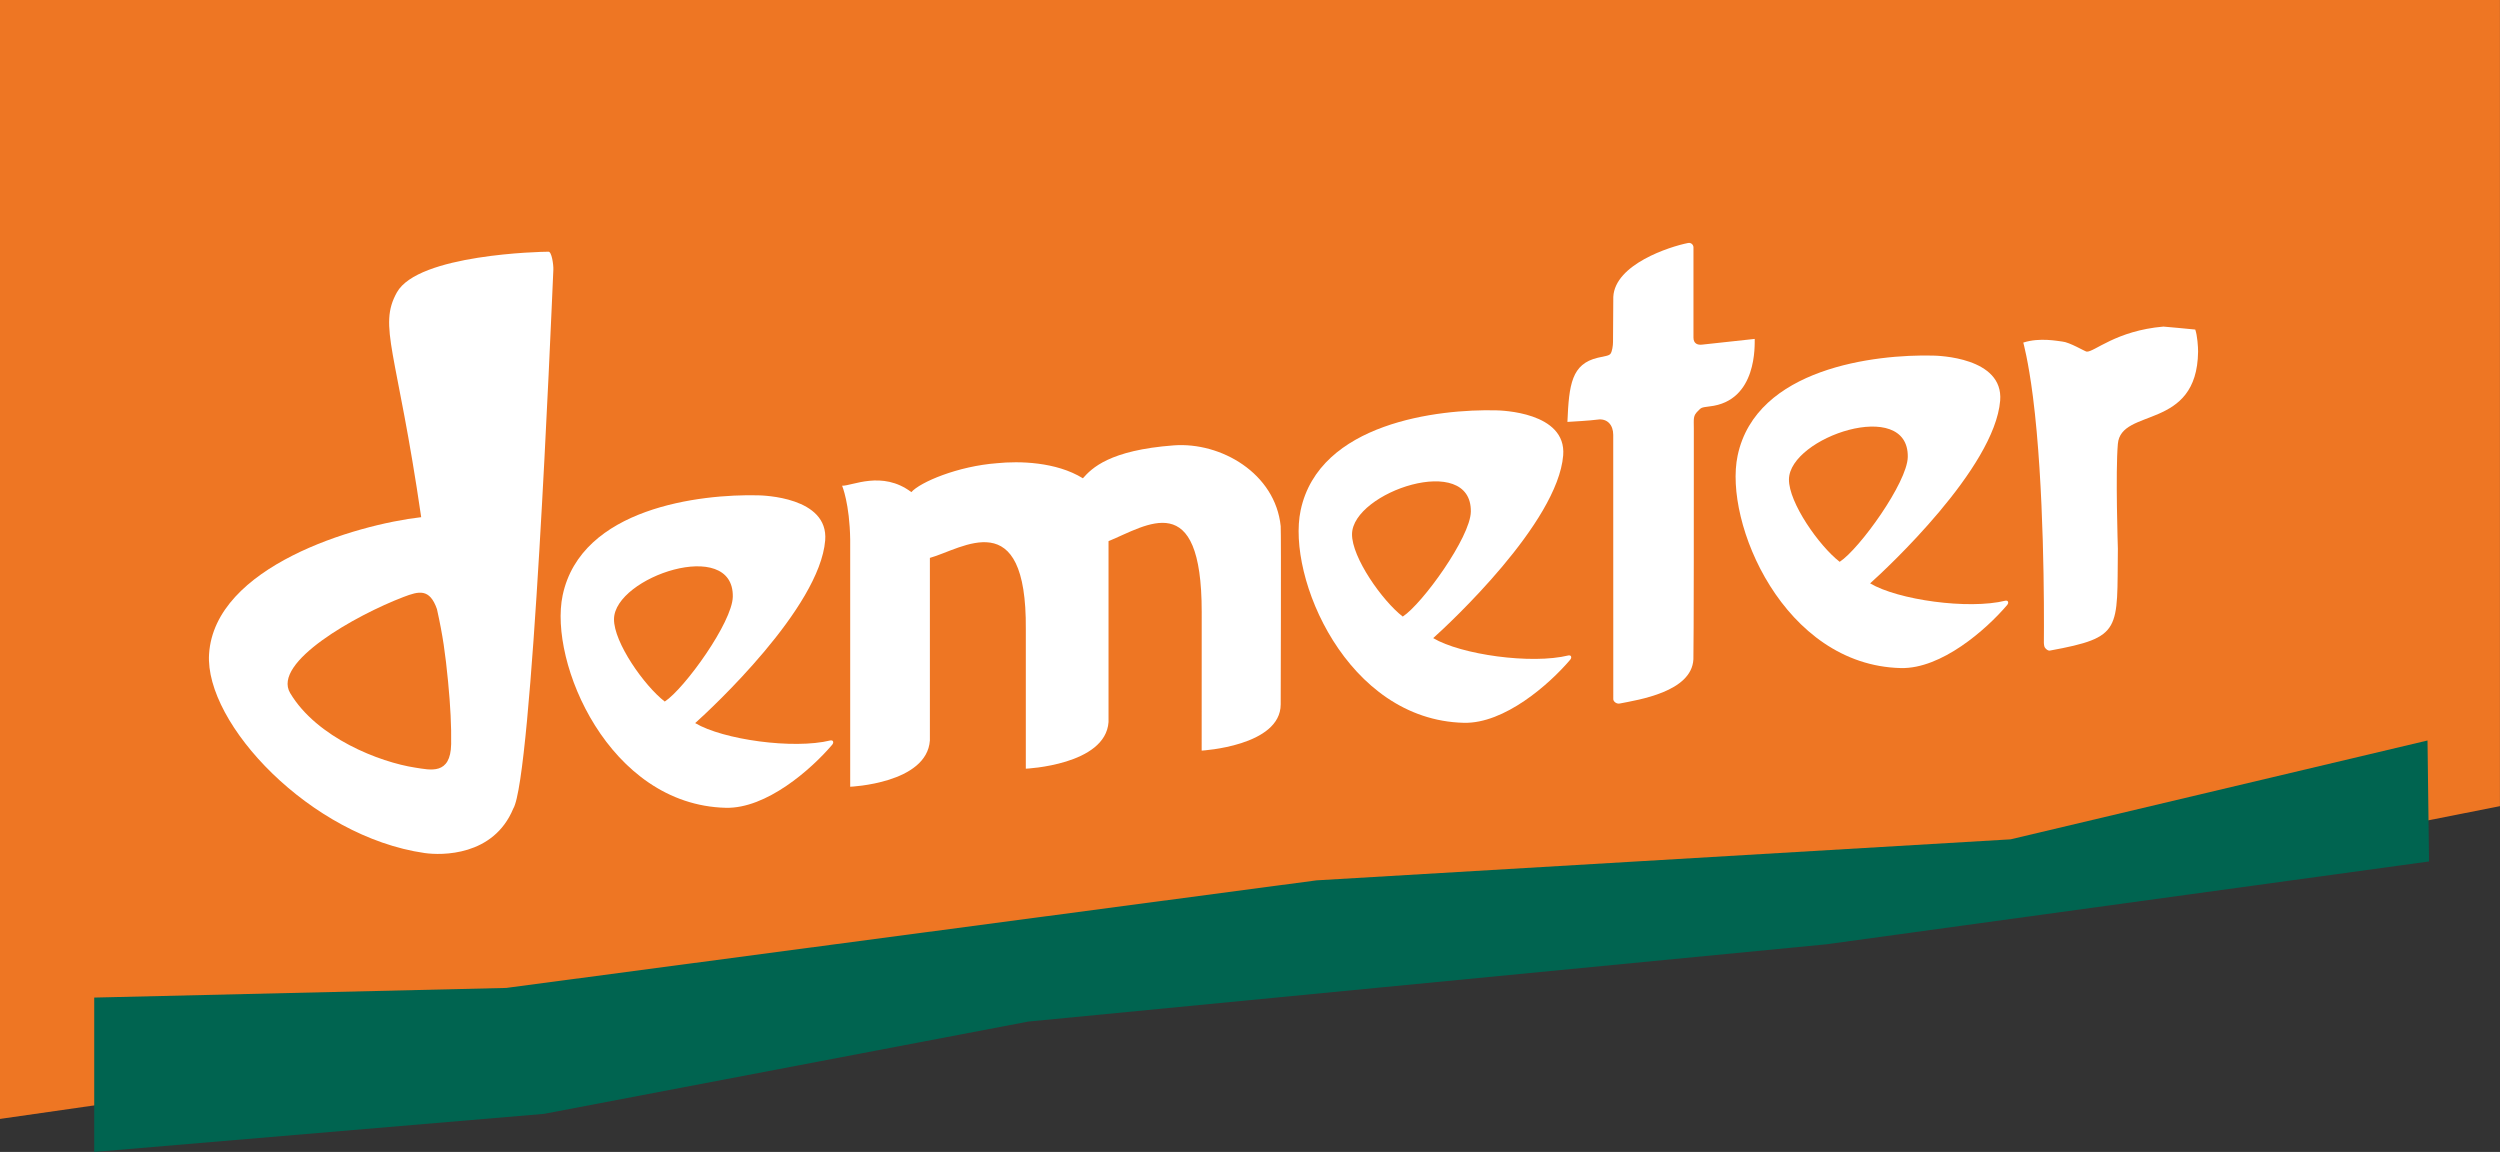 <?xml version="1.0" encoding="utf-8"?>
<!-- Generator: Adobe Illustrator 23.0.0, SVG Export Plug-In . SVG Version: 6.00 Build 0)  -->
<svg version="1.1" id="Ebene_1" xmlns="http://www.w3.org/2000/svg" xmlns:xlink="http://www.w3.org/1999/xlink" x="0px" y="0px"
	 viewBox="0 0 198.43 91.432" style="enable-background:new 0 0 198.43 91.432;" xml:space="preserve">
<rect x="0" y="0" width="198.43" height="91.432" fill="#333333" stroke="none"/>
<style type="text/css">
	.st0{fill:#EE7623;}
	.st1{fill:#006450;}
	.st2{fill:none;}
	.st3{fill:#FFFFFF;}
</style>
<polygon id="XMLID_2_" class="st0" points="0,0 0,88.811 100.096,74.445 159.59,71.67 198.425,63.986 198.425,0 "/>
<polygon id="XMLID_26_" class="st1" points="7.479,79.179 40.18,78.414 104.496,69.875 159.583,66.62 192.676,58.774 
	192.797,68.376 144.968,74.95 81.616,81.084 43.18,88.409 7.479,91.432 "/>
<path id="XMLID_16_" class="st2" d="M107.312,42.395c-0.02,1.848,2.396,5.283,4.026,6.544c1.568-1.024,5.367-6.298,5.403-8.321
	C116.824,35.861,107.345,39.047,107.312,42.395z"/>
<path id="XMLID_15_" class="st2" d="M34.682,48.346c-0.582-1.664-1.438-1.427-2.656-0.962c-3.778,1.443-10.449,5.188-8.996,7.625
	c2.122,3.559,7.117,5.491,9.933,5.92c1.186,0.18,2.803,0.614,2.845-1.868c0.024-1.368-0.056-3.03-0.245-4.968
	C35.344,51.846,35.157,50.487,34.682,48.346z"/>
<path id="XMLID_14_" class="st2" d="M48.734,49.139c-0.02,1.849,2.396,5.284,4.028,6.545c1.569-1.025,5.366-6.297,5.4-8.321
	C58.248,42.606,48.769,45.792,48.734,49.139z"/>
<path id="XMLID_13_" class="st2" d="M141.992,38.048c-0.02,1.849,2.396,5.284,4.027,6.545c1.572-1.025,5.368-6.298,5.403-8.322
	C151.504,31.515,142.028,34.7,141.992,38.048z"/>
<g>
	<path id="XMLID_4_" class="st3" d="M134.414,26.796V19.63c0-0.185-0.176-0.4-0.439-0.341c-1.457,0.289-5.787,1.686-5.924,4.271
		c-0.007,0.124-0.017,2.288-0.023,3.586c0,0.292-0.068,0.742-0.192,0.923c-0.13,0.182-0.437,0.188-1.021,0.327
		c-2.071,0.492-2.282,2.102-2.406,5.092c0.449-0.026,1.794-0.102,2.373-0.181c0.798-0.124,1.263,0.434,1.263,1.207l0.004,20.981
		c0,0.185,0.261,0.403,0.523,0.343c1.462-0.29,5.7-0.922,5.836-3.506c0.03-0.825,0.04-13.646,0.034-18.306
		c-0.004-0.817-0.066-1.016,0.321-1.397c0.273-0.269,0.237-0.286,0.925-0.371c3.828-0.418,3.574-4.952,3.587-5.357l-4.18,0.454
		C134.739,27.396,134.414,27.271,134.414,26.796z"/>
	<path id="XMLID_3_" class="st3" d="M93.162,35.35c-5.111,0.382-6.514,1.822-7.21,2.612c-2.139-1.322-5.091-1.373-6.813-1.197
		c-3.115,0.233-6.106,1.505-6.803,2.295c-2.324-1.75-4.727-0.473-5.496-0.508c0,0,0.598,1.415,0.642,4.283v19.61
		c0,0,6.09-0.256,6.325-3.677V44.281c2.552-0.706,7.699-4.413,7.614,5.669v11.063c0,0,6.331-0.282,6.565-3.703V42.952
		c3.037-1.244,7.402-4.356,7.396,5.624l-0.003,11.002c0,0,6.27-0.355,6.273-3.672c0,0,0.042-13.647,0-14.143
		C101.222,37.57,96.912,35.07,93.162,35.35z"/>
	<path id="XMLID_1_" class="st3" d="M174.242,26.157c-0.318-0.041-2.529-0.235-2.529-0.235c-3.766,0.326-5.499,2.038-6.091,1.988
		c-0.14-0.015-1.349-0.75-1.941-0.802c-0.348-0.032-1.768-0.341-3.089,0.083c0,0,0.394,1.399,0.765,4.293
		c0.905,7.091,0.892,16.884,0.869,19.549c0.02,0.218,0.02,0.332,0.162,0.465c0.099,0.093,0.212,0.161,0.316,0.14
		c5.782-1.063,5.319-1.598,5.395-8.09c0,0-0.198-6.072,0-8.32c0.254-2.899,6.289-1.03,6.367-7.317
		C174.47,27.559,174.408,26.628,174.242,26.157z"/>
	<path class="st3" d="M65.917,58.768c-2.944,0.725-8.537-0.062-10.74-1.375c1.297-1.155,9.884-9.146,10.32-14.503
		c0.28-3.451-4.974-3.566-5.32-3.575c-4.575-0.111-14.051,0.981-15.519,7.94c-1.118,5.301,3.665,16.638,12.952,16.862
		c3.218,0.079,6.766-3.038,8.437-4.998c0.025-0.03,0.074-0.105,0.082-0.146C66.151,58.866,66.114,58.743,65.917,58.768z
		 M52.763,55.684c-1.632-1.261-4.048-4.696-4.028-6.545c0.034-3.348,9.514-6.533,9.429-1.776
		C58.129,49.387,54.332,54.659,52.763,55.684z"/>
	<path class="st3" d="M124.493,52.022c-2.943,0.726-8.536-0.062-10.738-1.374c1.295-1.156,9.882-9.147,10.318-14.503
		c0.279-3.451-4.971-3.567-5.319-3.575c-4.573-0.112-14.053,0.979-15.521,7.94c-1.117,5.299,3.666,16.638,12.955,16.861
		c3.216,0.079,6.765-3.038,8.435-4.999c0.026-0.03,0.075-0.104,0.081-0.146C124.73,52.121,124.691,51.998,124.493,52.022z
		 M111.339,48.939c-1.631-1.261-4.046-4.696-4.026-6.544c0.032-3.348,9.512-6.533,9.43-1.776
		C116.706,42.641,112.907,47.915,111.339,48.939z"/>
	<path class="st3" d="M159.177,47.677c-2.946,0.725-8.538-0.062-10.742-1.375c1.299-1.155,9.883-9.146,10.322-14.503
		c0.28-3.452-4.974-3.567-5.322-3.575c-4.574-0.112-14.05,0.98-15.517,7.94c-1.12,5.3,3.661,16.637,12.951,16.862
		c3.217,0.078,6.765-3.039,8.438-4.999c0.023-0.03,0.072-0.104,0.082-0.146C159.411,47.775,159.372,47.652,159.177,47.677z
		 M146.02,44.593c-1.631-1.261-4.047-4.696-4.027-6.545c0.036-3.348,9.512-6.534,9.431-1.777
		C151.388,38.295,147.592,43.568,146.02,44.593z"/>
	<path class="st3" d="M43.52,19.979c-0.576-0.001-10.342,0.207-12.021,3.233c-1.504,2.716,0,4.556,1.932,17.837
		c-5.262,0.608-16.394,3.913-16.837,10.868c-0.352,5.515,8.04,14.483,17.109,15.79c1.339,0.193,5.467,0.26,7.034-3.524
		c1.493-2.408,2.974-38.023,3.184-42.771C43.941,21.057,43.795,19.933,43.52,19.979z M32.963,60.929
		c-2.816-0.429-7.811-2.362-9.933-5.92c-1.453-2.437,5.218-6.181,8.996-7.625c1.219-0.465,2.074-0.702,2.656,0.962
		c0.475,2.141,0.662,3.5,0.882,5.747c0.189,1.938,0.269,3.6,0.245,4.968C35.766,61.543,34.15,61.109,32.963,60.929z"/>
</g>
</svg>
